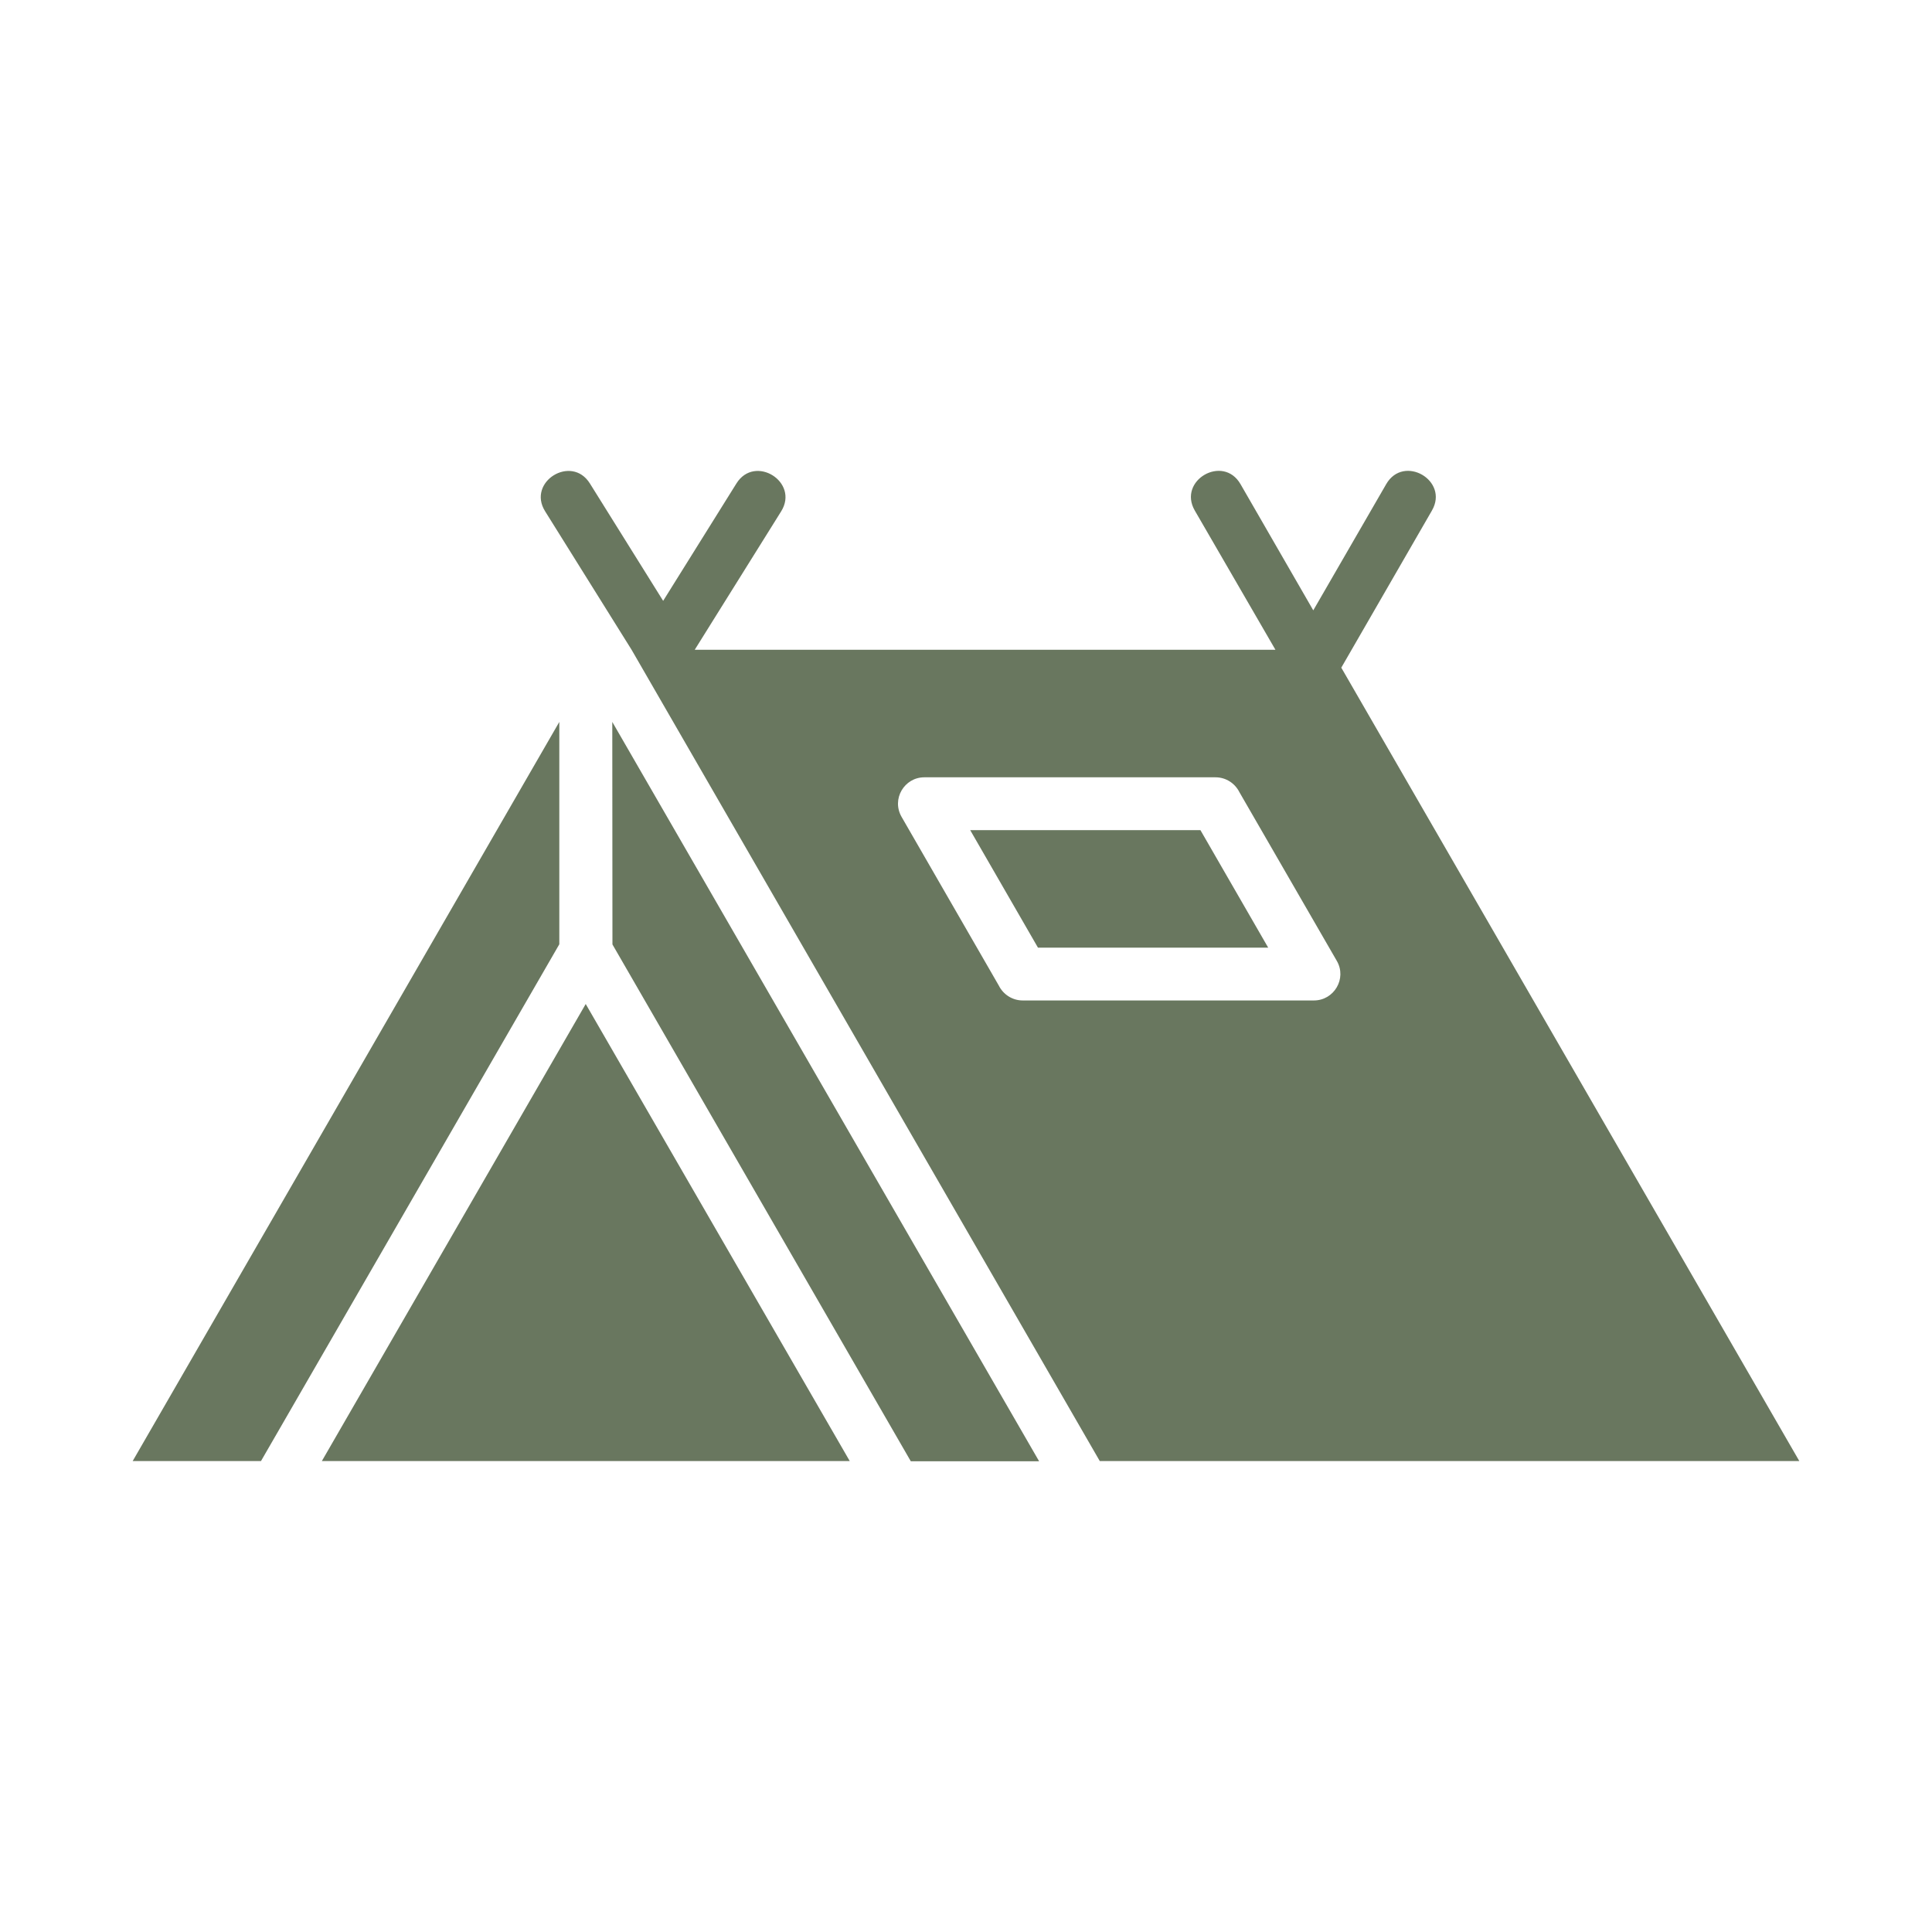 <?xml version="1.0" encoding="utf-8"?>
<!-- Generator: Adobe Illustrator 25.0.1, SVG Export Plug-In . SVG Version: 6.00 Build 0)  -->
<svg version="1.1" id="Layer_1" xmlns="http://www.w3.org/2000/svg" xmlns:xlink="http://www.w3.org/1999/xlink" x="0px" y="0px"
	 viewBox="0 0 1200 1200" style="enable-background:new 0 0 1200 1200;" xml:space="preserve">
<style type="text/css">
	.st0{fill:#69775F;}
	.st1{fill-rule:evenodd;clip-rule:evenodd;fill:#69775F;}
	.st2{fill:#F4C693;}
</style>
<path class="st1" d="M792.2,403.6H431.5l53.7-86c11.4-18.3-16.4-35.6-27.8-17.3l-45.5,72.9l-45.5-72.9c-11.4-18.3-39.3-1-27.8,17.3
	l53.7,86l290.8,503.9h434.5L833.1,414.7l56.3-97.6c10.8-18.7-17.6-35.1-28.4-16.4l-45.3,78.4l-45.2-78.4
	c-10.8-18.7-39.2-2.3-28.4,16.4L792.2,403.6z M745.6,515.6l42.1,73H644.7l-42.1-73H745.6z M574.1,482.8h180.9
	c6.5,0,12.1,3.8,14.8,9.2l60.5,104.8c6.4,11-1.7,24.6-14.2,24.6v0l-180.9,0c-6.5,0-12.1-3.8-14.8-9.2L560,507.4
	C553.6,496.3,561.7,482.8,574.1,482.8z M527.8,907.5H199.9l163.9-283.9L527.8,907.5z M380.3,448.4l265.1,459.2h-79.7l-185.3-321
	L380.3,448.4z M347.4,586.5l-185.3,321H82.4l265-459.1L347.4,586.5z"/>
</svg>
